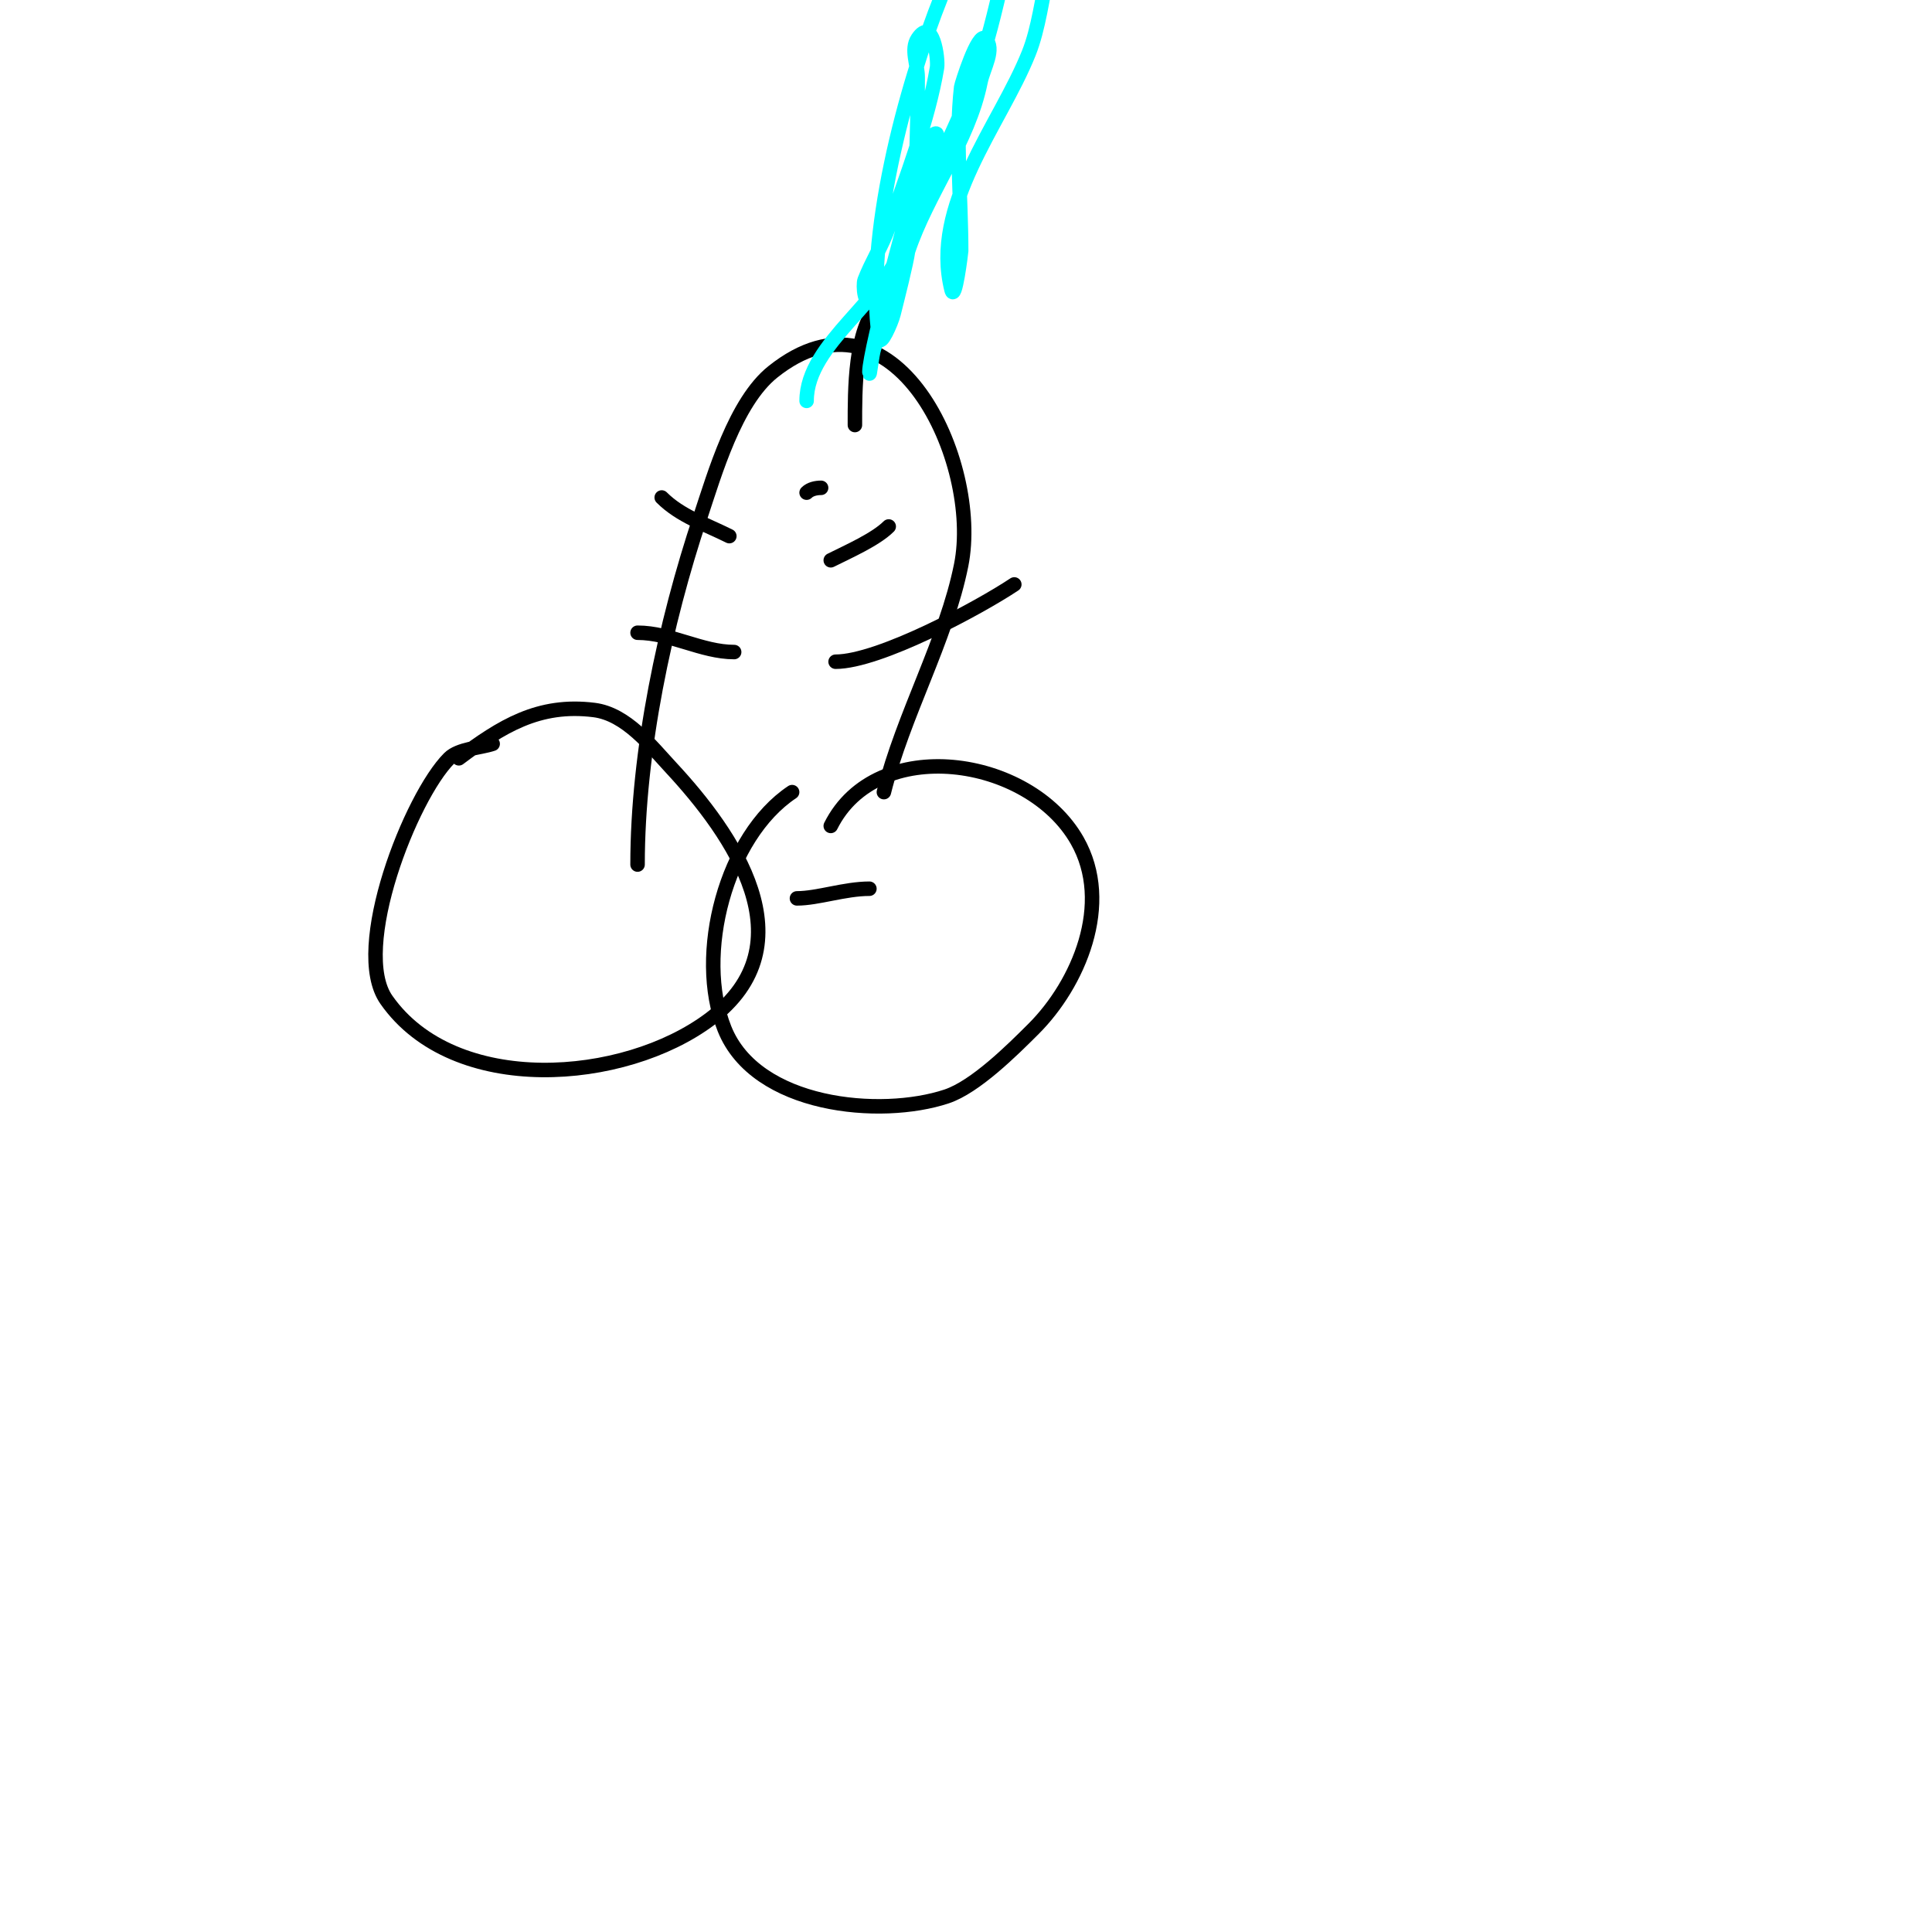 <svg viewBox='0 0 400 400' version='1.1' xmlns='http://www.w3.org/2000/svg' xmlns:xlink='http://www.w3.org/1999/xlink'><g fill='none' stroke='#000000' stroke-width='3' stroke-linecap='round' stroke-linejoin='round'><path d='M102,154c-2.587,0.862 -7.025,1.025 -9,3c-7.878,7.878 -20.399,39.429 -13,50c14.035,20.05 49.189,17.358 67,4c20.776,-15.582 4.619,-38.41 -8,-52c-4.229,-4.555 -9.335,-11.167 -16,-12c-11.487,-1.436 -19.169,3.377 -28,10'/><path d='M164,164c-13.692,9.128 -20.147,33.633 -14,49c6.481,16.203 32.301,18.566 46,14c5.928,-1.976 13.598,-9.598 18,-14c9.222,-9.222 16.494,-25.885 9,-39c-10.015,-17.526 -41.515,-21.97 -51,-3'/><path d='M132,179c0,-23.501 5.659,-49.976 13,-72c2.951,-8.852 7.214,-23.771 15,-30c25.199,-20.159 43.265,18.673 39,40c-3.096,15.478 -12.002,31.009 -16,47'/><path d='M180,184c-5.109,0 -10.695,2 -15,2'/><path d='M151,111c-4.92,-2.46 -10.148,-4.148 -14,-8'/><path d='M152,135c-6.702,0 -13.145,-4 -20,-4'/><path d='M173,137c9.013,0 29.688,-11.125 37,-16'/><path d='M172,116c3.548,-1.774 9.326,-4.326 12,-7'/><path d='M167,102c0.745,-0.745 1.946,-1 3,-1'/><path d='M172,78'/><path d='M182,63c-5.094,5.094 -5,17.863 -5,25'/></g>
<g fill='none' stroke='#00ffff' stroke-width='3' stroke-linecap='round' stroke-linejoin='round'><path d='M167,83c0,-12.135 16.998,-20.99 20,-33c1.236,-4.944 2.003,-10.017 3,-15c0.27,-1.348 0.565,-2.696 1,-4c0.447,-1.342 3,-4.414 3,-3c0,1.651 -2.515,4.868 -3,6c-1.821,4.248 -11,38.593 -11,43c0,1.7 0.463,-3.388 1,-5c0.568,-1.703 1.257,-3.366 2,-5c2.181,-4.798 3.333,-10 5,-15c3.949,-11.847 12.54,-22.7 15,-35c0.592,-2.96 3.134,-6.866 1,-9c-1.523,-1.523 -4.949,9.538 -5,10c-1.233,11.098 0,22.812 0,34c0,0.07 -1.285,10.862 -2,8c-4.371,-17.484 9.985,-33.963 16,-49c2.047,-5.118 2.801,-11.603 4,-17c1.366,-6.146 6.256,-17.744 1,-23c-1.333,-1.333 -3.097,2.345 -4,4c-3.819,7.002 -5.227,15.315 -7,23c-3.508,15.2 -5.84,21.063 -12,34c-4.202,8.824 -6.622,22.622 -14,30c-2.135,2.135 -2.348,-3.094 -2,-4c1.446,-3.759 3.669,-7.198 5,-11c3.59,-10.258 8.183,-22.1 10,-33c0.296,-1.779 -0.87,-10.696 -4,-6c-1.479,2.219 0,5.333 0,8c0,11.947 -0.306,24.144 -2,36c-0.383,2.681 -2.111,9.444 -3,13c-0.471,1.886 -2.725,6.924 -3,5c-2.969,-20.783 5.334,-51.835 13,-71c4.875,-12.187 14.788,-20.365 19,-33'/></g>
</svg>
